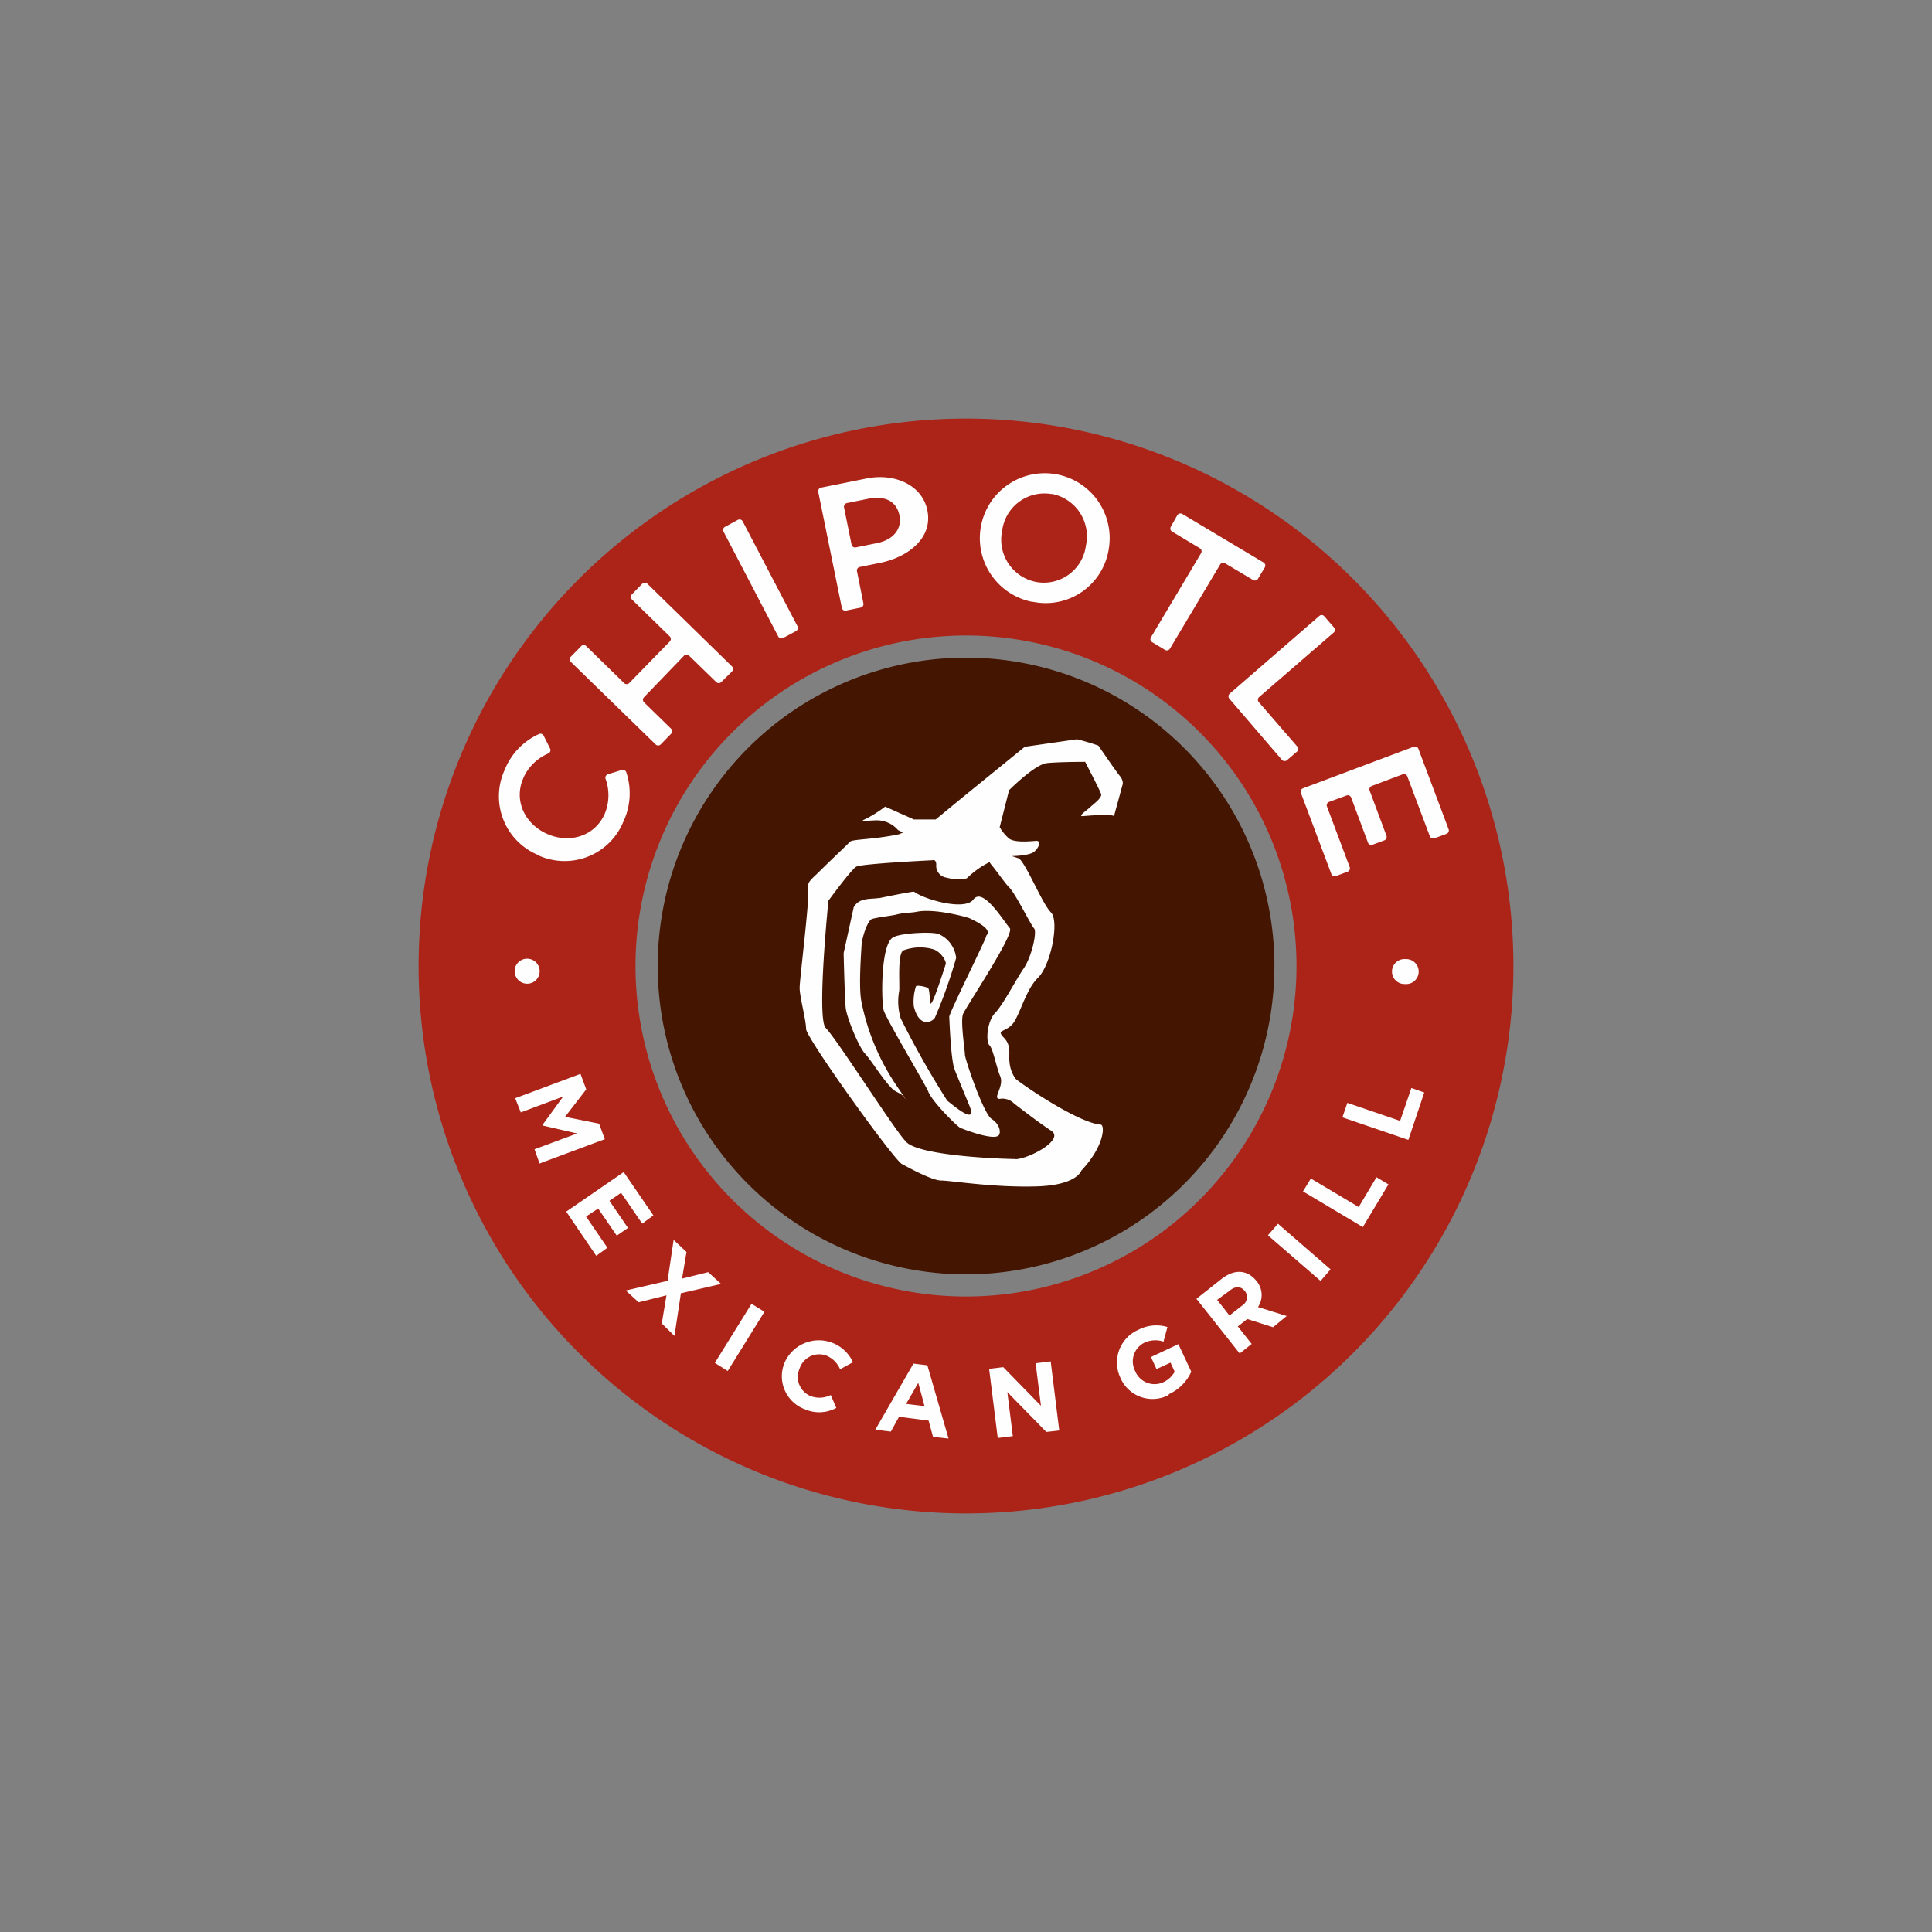 <svg id="Layer_1" data-name="Layer 1" xmlns="http://www.w3.org/2000/svg" viewBox="0 0 300 300"><rect x="0" y="0" width="300" height="300" fill="#808080" stroke="none"/><path d="M150,98.68A51.32,51.32,0,1,0,201.32,150,51.31,51.31,0,0,0,150,98.68M235,150a85,85,0,1,1-85-85,85,85,0,0,1,85,85" fill="#ac2318" fill-rule="evenodd"/><path d="M197.89,150A47.88,47.88,0,1,1,150,102.12,47.89,47.89,0,0,1,197.89,150" fill="#441500" fill-rule="evenodd"/><path d="M157.64,180c2,0,7.72-3,5.61-4.41-1.33-.87-2.89-2-5.78-4.24a2.56,2.56,0,0,0-2.25-.72c-1.19,0,.74-1.93.1-3.48s-1.1-4.27-1.69-4.86-.35-3.73.89-5,3.32-5.32,4.39-6.84c1.28-1.81,2.16-5.78,1.66-6.29s-2.85-5.34-3.86-6.36c-.66-.65-1.73-2.27-2.82-3.58l-.25-.36-1.1.62a16.37,16.37,0,0,0-2.44,1.92,6.71,6.71,0,0,1-3.12-.12,1.85,1.85,0,0,1-1.6-2c0-.94-.61-.7-.61-.7s-11,.53-11.81,1-4.32,5.28-4.32,5.28-1.86,18.31-.42,19.76c1.72,1.72,10.71,15.88,12.39,17.57,1.67,2.29,15,2.78,17,2.78m-21.22-40.52c-1.14.2-3-.12-3.83,1.45L131,148s.17,7.14.33,8.56,2,6,3,7.06,2.68,3.92,4.28,5.51c.43.42,1.31.63,1.68,1.13.67.9.25.28-.94-1.49a35.51,35.51,0,0,1-5.56-13.09c-.47-2.09-.12-7,0-9,.07-1,.79-3.39,1.48-3.91.32-.25,3.34-.59,3.94-.76.94-.27,2.28-.26,3.14-.43,2.76-.57,7.84.84,8.19,1,4.13,1.92,2.52,2.58,2.59,2.81s-5.76,11.95-5.73,12.5.24,6.46.79,8.06c.16.48,2,4.91,2.33,5.71,1.45,3.53-3.13-.58-3.43-.74a139.79,139.79,0,0,1-7.22-12.77,9,9,0,0,1-.26-4.19c.16-.65-.31-5.67.62-6.36a7.35,7.35,0,0,1,4.84-.15c1.24.55,1.91,1.94,1.78,2.27s-2.07,6.61-2.37,6.08c-.1-.17-.11-2.18-.37-2.37s-1.7-.51-1.88-.28a7.82,7.82,0,0,0-.34,3.09c.87,3.52,2.91,2.43,3.29,1.77a75.89,75.89,0,0,0,3.29-9.26,4.58,4.58,0,0,0-2.76-3.73c-1.07-.36-5.76-.16-7,.52-2,1-1.87,10-1.49,11.34s6.61,11.77,6.9,12.57c.58,1.57,4.35,5.3,4.94,5.65.25.15,5.4,2.15,6.06,1.14.29-.43.15-1.65-1.14-2.49s-4.16-9.35-4.15-10-.76-5.4-.25-6.39c1-1.89,8-12.4,7.22-13.24-1-1.14-4.17-6.44-5.65-4.45-1.33,1.81-7.63,0-9.2-1.2-.12-.09-3.84.66-5.47,1m30.69-24.69a35,35,0,0,1,3.39,1s2.66,3.9,3.34,4.73.38,1.45.38,1.45l-1.3,4.77h0c-.49-.38-4-.07-4.85,0s.76-1,1.14-1.38,1.9-1.44,1.71-2.05-2.48-5-2.48-5-4,0-5.91.19-5.9,4.21-5.9,4.21l-1.46,5.75a7.06,7.06,0,0,0,1.43,1.74c.84.69,3.27.45,4.18.38s.53,1-.23,1.67-3.49.69-3.49.69l1.13.38c1.26,1.14,3.57,7,4.93,8.35s0,8.21-2,10.16-2.89,6.14-4.08,7.33-2.43.73-1.2,2,.67,2.71.86,3.79a5.15,5.15,0,0,0,.93,2.56c.58.59,9.6,6.84,13.22,7.13.66,0,.67,3.23-3,7.14,0,0-.67,2.26-6.86,2.45-6.75.22-13.4-.91-14.93-.91s-6-2.53-6-2.53c-.85,0-14.95-19.61-14.95-21s-1-5-1-6.39,1.57-13.78,1.32-15.28c-.2-1.18.42-1.46,1.78-2.82s3.8-3.65,4.73-4.59c.42-.41,3.67-.32,7.61-1.16l.61-.26-.78-.39a4.36,4.36,0,0,0-3.32-1.51c-2,.07-2.73.23-1.67-.23a20.05,20.05,0,0,0,3-1.9l4.47,2h3.37l4.24-3.49,9.6-7.8,8.05-1.16m51.08,34.13a1.94,1.94,0,1,0-.08,3.87h0a1.94,1.94,0,1,0,.08-3.87ZM81.27,120.79a7.44,7.44,0,0,1,3.89-3.8.57.57,0,0,0,.26-.75l-1-2a.55.55,0,0,0-.74-.25,10.29,10.29,0,0,0-5.31,5.55,9.86,9.86,0,0,0,5.25,13.25l-.1,0a9.86,9.86,0,0,0,13.27-5.19,10.36,10.36,0,0,0,.46-7.68.57.57,0,0,0-.7-.36l-2.16.67a.56.56,0,0,0-.36.7,7.52,7.52,0,0,1-.13,5.44c-1.49,3.42-5.38,4.68-8.9,3.14s-5.25-5.22-3.75-8.65ZM132.89,85a.56.56,0,0,1-.66-.43l-1.17-5.79a.57.57,0,0,1,.44-.66l3.35-.68c2.51-.5,4.36.34,4.82,2.61.41,2-.89,3.75-3.43,4.27l-3.35.68ZM144,79.24c-.79-3.9-5.05-5.84-9.5-4.93l-7,1.41a.56.56,0,0,0-.44.66l3.66,18a.54.54,0,0,0,.65.43l2.27-.46a.56.56,0,0,0,.43-.66l-1-5a.55.55,0,0,1,.43-.65l3.25-.66C141,86.49,144.88,83.56,144,79.24Zm78.73,50.93a.56.56,0,0,1-.71-.33h0l-3.49-9.28a.55.55,0,0,0-.7-.33h0L213,122.05a.55.55,0,0,0-.32.72l2.61,7a.57.57,0,0,1-.33.72l-1.83.68a.55.55,0,0,1-.71-.32l-2.61-7a.56.56,0,0,0-.71-.33l-2.72,1a.55.55,0,0,0-.33.71h0l3.53,9.41a.55.55,0,0,1-.31.71h0l-1.83.69a.55.55,0,0,1-.71-.33h0L202,123.12a.56.56,0,0,1,.33-.71l17.2-6.46a.57.57,0,0,1,.72.33l4.69,12.49a.56.56,0,0,1-.33.71l-1.83.68ZM204.87,95.64a.53.53,0,0,1,.77.06l1.52,1.75a.55.55,0,0,1-.07.78l-11.56,10a.56.56,0,0,0-.08.78h0l6,6.92a.57.57,0,0,1-.06.79l-1.52,1.3a.57.57,0,0,1-.79,0l-8.19-9.53a.56.56,0,0,1,.06-.78Zm-23.2,5.08a.56.56,0,0,1-.76.2h0l-2-1.2a.55.55,0,0,1-.19-.76l7.78-13.06a.56.56,0,0,0-.19-.77L182,82.54a.55.55,0,0,1-.19-.76h0L182.81,80a.58.58,0,0,1,.77-.2l12.62,7.54a.56.56,0,0,1,.2.76h0l-1.06,1.77a.55.55,0,0,1-.76.19l-4.36-2.6a.56.56,0,0,0-.76.2Zm-18.37-24a6.61,6.61,0,0,0-7.68,5.66,6.69,6.69,0,0,0,5.34,8,6.59,6.59,0,0,0,7.66-5.66A6.7,6.7,0,0,0,163.3,76.69Zm-2.94,16.75a10.08,10.08,0,1,1,11.8-8.18A9.9,9.9,0,0,1,160.36,93.44ZM114.58,80.72a.56.56,0,0,1,.75.24l8.51,16.29a.56.56,0,0,1-.24.75l-2,1.07a.56.56,0,0,1-.75-.23l-8.5-16.29a.55.55,0,0,1,.24-.75ZM100,108.27a.54.54,0,0,0,0,.78l4.21,4.11a.55.55,0,0,1,0,.78l-1.62,1.66a.55.55,0,0,1-.78,0h0L88.63,102.77a.56.56,0,0,1,0-.79l1.62-1.65a.54.54,0,0,1,.78,0h0l5.88,5.74a.56.56,0,0,0,.79,0L104,99.61a.56.56,0,0,0,0-.79l-5.88-5.74a.56.56,0,0,1,0-.79l1.61-1.65a.56.56,0,0,1,.79,0l13.14,12.84a.56.56,0,0,1,0,.79L112,105.91a.56.56,0,0,1-.79,0l-4.21-4.1a.54.54,0,0,0-.78,0ZM83,178.46,89.62,176l-5.4-1.24,0-.06,3.23-4.43-6.58,2.46L80,170.53l10.14-3.78.89,2.41-3.29,4.26,5.28,1.06.9,2.41-10.14,3.78L83,178.46ZM218.69,177l-10.24-3.5.77-2.25,8.19,2.8,1.75-5.11,2,.7Zm-7.07,13.54L202.33,185l1.22-2,7.43,4.43,2.76-4.63,1.86,1.11Zm-6.56,8.36-8.18-7.08,1.56-1.8,8.17,7.09Zm-11.77,1.57c-.63-.8-1.52-.77-2.42,0L189,201.84l1.91,2.43,1.9-1.49a1.56,1.56,0,0,0,.48-2.33Zm4.39,5.62-4-1.27-1.47,1.15,2.15,2.72-1.86,1.48-6.72-8.49,3.88-3.07c2-1.58,4-1.47,5.42.27l0,0a3.37,3.37,0,0,1,.26,4.08l4.46,1.39Zm-16.21,10.53a5.42,5.42,0,0,1-7.5-2.69v0a5.54,5.54,0,0,1,2.82-7.45,6,6,0,0,1,4.49-.42l-.61,2.27a4,4,0,0,0-3,.18,3.24,3.24,0,0,0-1.42,4.35v0a3.25,3.25,0,0,0,4.41,1.76A3.78,3.78,0,0,0,182.4,213l-.64-1.41-2.18,1-.86-1.87,4.26-2,2,4.28a7,7,0,0,1-3.48,3.49Zm-19,5.73-6.05-6.18.85,6.83-2.34.29-1.34-10.73,2.19-.27,5.86,6-.83-6.6,2.34-.29,1.33,10.73Zm-19.88-7.62L140.7,218l2.86.34Zm2.29,8.38-.69-2.52L139.6,220l-1.27,2.3-2.41-.3,5.92-10.26L144,212l3.29,11.38ZM125,218.84a5.47,5.47,0,0,1-3.2-7.18v0a5.82,5.82,0,0,1,10.65-.13l-2,1.09a4,4,0,0,0-2.15-2.13,3.2,3.2,0,0,0-4.13,2v0a3.21,3.21,0,0,0,1.72,4.3,3.91,3.91,0,0,0,3.11-.17l.86,2A5.55,5.55,0,0,1,125,218.84Zm-14-7.21,5.7-9.18,2,1.25-5.7,9.19Zm-8.24-6.12.73-4.37-4.32,1.08-2-1.83,6.49-1.5.94-6.36,2,1.88-.69,4.13,4.06-1,2,1.83-6.24,1.45-1,6.62ZM87.92,188.14,96.85,182l4.61,6.73L99.72,190l-3.28-4.78-1.81,1.24,2.88,4.21-1.74,1.2-2.89-4.21L91,188.9l3.32,4.85L92.58,195Zm-8-37.27a1.94,1.94,0,1,0,1.9-2h0A1.93,1.93,0,0,0,79.91,150.87Z" fill="#fefefe" fill-rule="evenodd"/></svg>